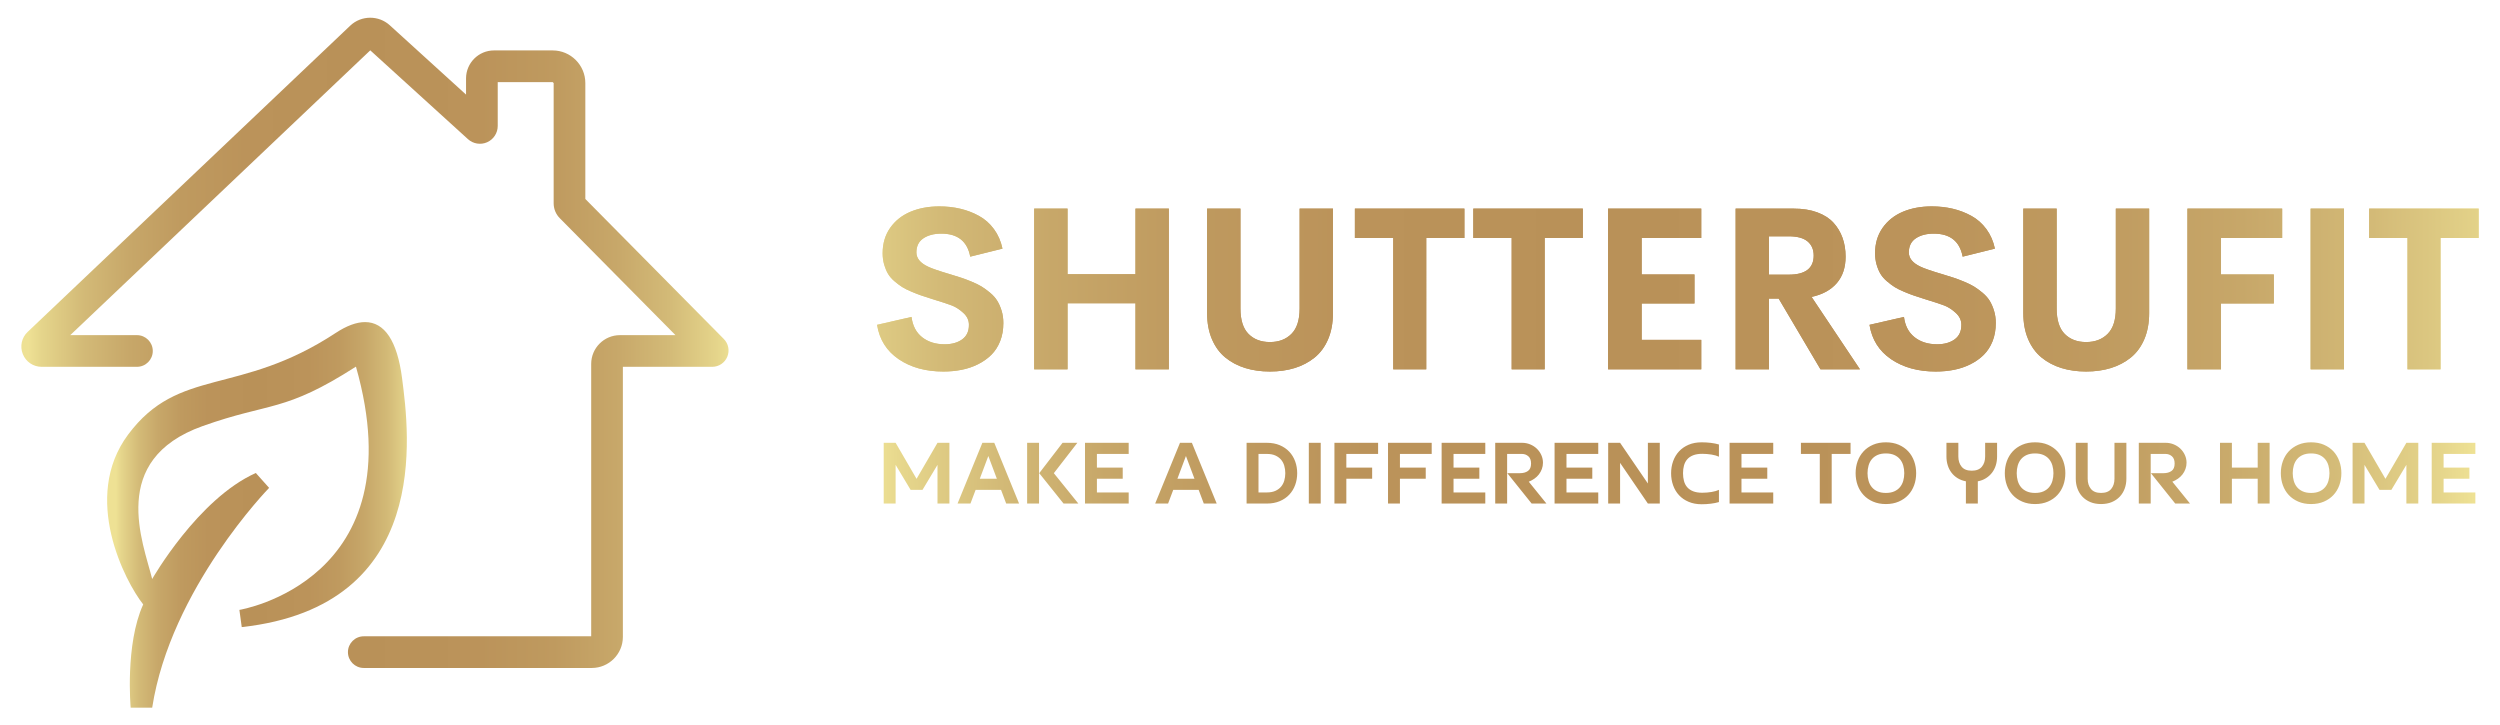 <?xml version="1.0" encoding="utf-8"?>
<!-- Generator: Adobe Illustrator 16.0.0, SVG Export Plug-In . SVG Version: 6.00 Build 0)  -->
<!DOCTYPE svg PUBLIC "-//W3C//DTD SVG 1.1//EN" "http://www.w3.org/Graphics/SVG/1.1/DTD/svg11.dtd">
<svg version="1.1" id="Layer_1" xmlns="http://www.w3.org/2000/svg" xmlns:xlink="http://www.w3.org/1999/xlink" x="0px" y="0px"
	 width="315.554px" height="91.559px" viewBox="0 0 315.554 91.559" enable-background="new 0 0 315.554 91.559"
	 xml:space="preserve">
<g>
	<g>
		<defs>
			<path id="SVGID_165_" d="M44.208,3.238L3.493,41.891c-0.764,0.723-1.005,1.823-0.614,2.801c0.39,0.978,1.322,1.609,2.375,1.609
				h12.03c1.105,0,2-0.895,2-1.998c0-1.105-0.895-2.001-2-2.001H8.867L46.735,6.354l12.331,11.209
				c0.657,0.598,1.607,0.752,2.42,0.392c0.813-0.359,1.338-1.166,1.338-2.054v-5.538h6.937l0.123,0.124v15.171
				c0,0.71,0.274,1.38,0.774,1.884l14.602,14.76h-7.01c-2,0-3.628,1.629-3.628,3.629v34.383H45.917c-1.104,0-2,0.896-2,1.999
				c0,1.105,0.896,2,2,2h28.78c2.163,0,3.924-1.761,3.924-3.924V46.301h11.274c0.835,0,1.583-0.498,1.904-1.268
				c0.32-0.771,0.15-1.653-0.438-2.247l-17.479-17.67V10.487c0-2.273-1.851-4.123-4.122-4.123h-7.405c-1.946,0-3.53,1.584-3.53,3.53
				v2.046l-9.631-8.755c-0.696-0.633-1.58-0.948-2.464-0.948C45.82,2.237,44.911,2.571,44.208,3.238"/>
		</defs>
		<clipPath id="SVGID_2_">
			<use xlink:href="#SVGID_165_"  overflow="visible"/>
		</clipPath>
		
			<linearGradient id="SVGID_4_" gradientUnits="userSpaceOnUse" x1="2267.004" y1="5302.599" x2="2268.004" y2="5302.599" gradientTransform="matrix(89.265 0 0 -89.265 -202361.719 473380.469)">
			<stop  offset="0" style="stop-color:#EEE194"/>
			<stop  offset="0.019" style="stop-color:#E5D58B"/>
			<stop  offset="0.078" style="stop-color:#D3BA77"/>
			<stop  offset="0.144" style="stop-color:#C7A769"/>
			<stop  offset="0.218" style="stop-color:#BF9A5F"/>
			<stop  offset="0.309" style="stop-color:#BB935A"/>
			<stop  offset="0.462" style="stop-color:#B99158"/>
			<stop  offset="0.641" style="stop-color:#BB935A"/>
			<stop  offset="0.746" style="stop-color:#BF9A5F"/>
			<stop  offset="0.833" style="stop-color:#C7A769"/>
			<stop  offset="0.909" style="stop-color:#D3BA77"/>
			<stop  offset="0.978" style="stop-color:#E5D58B"/>
			<stop  offset="1" style="stop-color:#EEE194"/>
		</linearGradient>
		<rect x="2.488" y="2.237" clip-path="url(#SVGID_2_)" fill="url(#SVGID_4_)" width="89.632" height="82.076"/>
	</g>
	<g>
		<defs>
			<path id="SVGID_168_" d="M42.362,42.032c-12.21,8.029-19.779,4.212-26.195,12.827c-5.926,7.954-0.363,18.569,1.907,21.432
				c-2.308,5.076-1.58,13.032-1.58,13.032h2.715C21.53,74.316,33.97,61.58,33.97,61.58l-1.68-1.877
				c-7.306,3.26-13.082,13.38-13.082,13.38c-1.135-4.592-5.568-15.049,6.369-19.303c8.589-3.061,10.269-1.678,19.352-7.503
				c7.701,27.052-14.712,30.705-14.712,30.705l0.297,2.172c24.091-2.666,21.129-24.484,20.239-31.396
				c-0.614-4.779-2.239-7.103-4.672-7.103C44.997,40.656,43.75,41.118,42.362,42.032"/>
		</defs>
		<clipPath id="SVGID_6_">
			<use xlink:href="#SVGID_168_"  overflow="visible"/>
		</clipPath>
		
			<linearGradient id="SVGID_8_" gradientUnits="userSpaceOnUse" x1="2227.514" y1="5311.489" x2="2228.513" y2="5311.489" gradientTransform="matrix(37.834 0 0 -37.834 -84261.633 201018.453)">
			<stop  offset="0" style="stop-color:#EEE194"/>
			<stop  offset="0.019" style="stop-color:#E5D58B"/>
			<stop  offset="0.078" style="stop-color:#D3BA77"/>
			<stop  offset="0.144" style="stop-color:#C7A769"/>
			<stop  offset="0.218" style="stop-color:#BF9A5F"/>
			<stop  offset="0.309" style="stop-color:#BB935A"/>
			<stop  offset="0.462" style="stop-color:#B99158"/>
			<stop  offset="0.641" style="stop-color:#BB935A"/>
			<stop  offset="0.746" style="stop-color:#BF9A5F"/>
			<stop  offset="0.833" style="stop-color:#C7A769"/>
			<stop  offset="0.909" style="stop-color:#D3BA77"/>
			<stop  offset="0.978" style="stop-color:#E5D58B"/>
			<stop  offset="1" style="stop-color:#EEE194"/>
		</linearGradient>
		<rect x="10.241" y="40.655" clip-path="url(#SVGID_6_)" fill="url(#SVGID_8_)" width="44.364" height="48.667"/>
	</g>
	<g>
		<defs>
			<path id="SVGID_171_" d="M143.323,26.333v8.28h-8.576v-8.28h-4.211v20.281h4.211v-8.337h8.576v8.337h4.211V26.333H143.323z
				 M164.04,26.333v12.603c0,1.45-0.344,2.521-1.032,3.208c-0.688,0.687-1.593,1.031-2.716,1.031c-1.122,0-2.023-0.342-2.701-1.024
				c-0.679-0.684-1.019-1.755-1.019-3.215V26.333h-4.211v13.179c0,1.244,0.204,2.343,0.612,3.298c0.406,0.955,0.97,1.726,1.69,2.316
				c0.721,0.59,1.555,1.031,2.504,1.327c0.951,0.295,1.992,0.442,3.124,0.442c1.143,0,2.188-0.147,3.137-0.442
				c0.951-0.296,1.788-0.737,2.513-1.327c0.726-0.59,1.292-1.361,1.698-2.316c0.407-0.955,0.611-2.054,0.611-3.298V26.333H164.04z
				 M171.015,26.333v3.705h4.842v16.576h4.169V30.038h4.815v-3.705H171.015z M185.963,26.333v3.705h4.842v16.576h4.169V30.038h4.813
				v-3.705H185.963z M202.975,26.333v20.281h11.761v-3.719h-7.522v-4.591h6.667v-3.663h-6.667v-4.603h7.522v-3.705H202.975z
				 M223.284,29.827h2.484c1.076,0,1.872,0.216,2.387,0.645c0.515,0.432,0.771,1.026,0.771,1.783c0,1.61-1.053,2.414-3.158,2.414
				h-2.484V29.827z M219.073,26.333v20.281h4.211v-8.927h1.222l5.277,8.927h4.982l-6.105-9.137c1.385-0.3,2.447-0.881,3.188-1.748
				c0.739-0.865,1.107-1.977,1.107-3.333c0-0.861-0.128-1.652-0.386-2.372c-0.257-0.722-0.641-1.359-1.149-1.916
				c-0.512-0.557-1.192-0.991-2.044-1.305s-1.834-0.47-2.946-0.47H219.073z M267.062,26.333v12.603c0,1.45-0.343,2.521-1.032,3.208
				c-0.688,0.687-1.593,1.031-2.716,1.031s-2.023-0.342-2.702-1.024c-0.678-0.684-1.017-1.755-1.017-3.215V26.333h-4.211v13.179
				c0,1.244,0.204,2.343,0.61,3.298c0.406,0.955,0.971,1.726,1.691,2.316c0.72,0.59,1.556,1.031,2.505,1.327
				c0.95,0.295,1.991,0.442,3.123,0.442c1.142,0,2.187-0.147,3.138-0.442c0.949-0.296,1.787-0.737,2.512-1.327
				c0.726-0.59,1.292-1.361,1.699-2.316c0.406-0.955,0.61-2.054,0.61-3.298V26.333H267.062z M276.101,26.333v20.281h4.239v-8.31
				h6.667v-3.663h-6.667v-4.603h7.719v-3.705H276.101z M291.652,46.614h4.211V26.332h-4.211V46.614z M299.034,26.333v3.705h4.843
				v16.576h4.17V30.038h4.813v-3.705H299.034z M114.908,26.732c-1.071,0.455-1.923,1.132-2.555,2.035
				c-0.632,0.904-0.947,1.968-0.947,3.193c0,0.515,0.065,0.996,0.196,1.446c0.131,0.449,0.295,0.838,0.491,1.165
				c0.195,0.328,0.468,0.64,0.814,0.933c0.346,0.296,0.67,0.539,0.976,0.731c0.304,0.191,0.696,0.387,1.179,0.588
				c0.482,0.202,0.886,0.359,1.214,0.471c0.328,0.113,0.759,0.253,1.292,0.421c0.065,0.019,0.168,0.052,0.308,0.099
				c1.049,0.319,1.81,0.568,2.28,0.751c0.474,0.182,0.949,0.488,1.425,0.919c0.479,0.431,0.717,0.932,0.717,1.502
				c0.009,0.814-0.272,1.428-0.843,1.845c-0.569,0.416-1.311,0.624-2.218,0.624c-1.141,0-2.088-0.297-2.841-0.89
				c-0.754-0.595-1.2-1.449-1.341-2.562l-4.352,0.996c0.3,1.863,1.211,3.311,2.737,4.345c1.525,1.035,3.401,1.551,5.629,1.551
				c0.813,0,1.585-0.072,2.315-0.218c0.729-0.144,1.418-0.377,2.063-0.701c0.646-0.323,1.205-0.718,1.678-1.187
				c0.472-0.468,0.845-1.044,1.115-1.726c0.271-0.682,0.407-1.447,0.407-2.287c0-0.562-0.075-1.084-0.224-1.566
				c-0.15-0.482-0.334-0.901-0.556-1.256c-0.22-0.356-0.521-0.693-0.904-1.012c-0.385-0.317-0.739-0.576-1.067-0.777
				c-0.327-0.201-0.752-0.41-1.277-0.625c-0.523-0.215-0.959-0.379-1.305-0.491c-0.346-0.113-0.796-0.254-1.347-0.421
				c-1.423-0.421-2.364-0.744-2.821-0.969c-0.984-0.458-1.475-1.058-1.475-1.797c0-0.795,0.295-1.39,0.885-1.782
				c0.59-0.393,1.342-0.59,2.26-0.59c2.068,0,3.284,0.969,3.649,2.906l4.069-1.012c-0.195-0.935-0.555-1.755-1.072-2.461
				c-0.521-0.708-1.15-1.264-1.89-1.671c-0.738-0.408-1.526-0.709-2.365-0.906c-0.837-0.196-1.718-0.295-2.645-0.295
				C117.197,26.051,115.979,26.279,114.908,26.732 M240.175,26.732c-1.071,0.455-1.922,1.132-2.555,2.035
				c-0.632,0.904-0.946,1.968-0.946,3.193c0,0.515,0.064,0.996,0.195,1.446c0.131,0.449,0.295,0.838,0.493,1.165
				c0.196,0.328,0.466,0.64,0.813,0.933c0.345,0.296,0.672,0.539,0.976,0.731c0.303,0.191,0.696,0.387,1.178,0.588
				c0.483,0.202,0.887,0.359,1.216,0.471c0.326,0.113,0.758,0.253,1.291,0.421c0.064,0.019,0.167,0.052,0.309,0.099
				c1.047,0.319,1.808,0.568,2.281,0.751c0.472,0.182,0.946,0.488,1.425,0.919c0.476,0.431,0.715,0.932,0.715,1.502
				c0.009,0.814-0.271,1.428-0.842,1.845c-0.571,0.416-1.311,0.624-2.218,0.624c-1.143,0-2.09-0.297-2.843-0.89
				c-0.754-0.595-1.199-1.449-1.34-2.562l-4.352,0.996c0.3,1.863,1.212,3.311,2.736,4.345c1.525,1.035,3.401,1.551,5.63,1.551
				c0.813,0,1.586-0.072,2.314-0.218c0.731-0.144,1.418-0.377,2.063-0.701c0.646-0.323,1.206-0.718,1.678-1.187
				c0.471-0.468,0.845-1.044,1.117-1.726c0.27-0.682,0.404-1.447,0.404-2.287c0-0.562-0.074-1.084-0.224-1.566
				c-0.15-0.482-0.334-0.901-0.553-1.256c-0.222-0.356-0.523-0.693-0.907-1.012c-0.383-0.317-0.739-0.576-1.066-0.777
				c-0.327-0.201-0.754-0.41-1.276-0.625c-0.524-0.215-0.96-0.379-1.306-0.491c-0.347-0.113-0.796-0.254-1.348-0.421
				c-1.423-0.421-2.363-0.744-2.821-0.969c-0.981-0.458-1.473-1.058-1.473-1.797c0-0.795,0.294-1.39,0.883-1.782
				c0.59-0.393,1.343-0.59,2.26-0.59c2.068,0,3.284,0.969,3.649,2.906l4.07-1.012c-0.196-0.935-0.554-1.755-1.073-2.461
				c-0.519-0.708-1.15-1.264-1.889-1.671c-0.739-0.408-1.527-0.709-2.363-0.906c-0.839-0.196-1.72-0.295-2.647-0.295
				C242.466,26.051,241.247,26.279,240.175,26.732"/>
		</defs>
		<clipPath id="SVGID_10_">
			<use xlink:href="#SVGID_171_"  overflow="visible"/>
		</clipPath>
		
			<linearGradient id="SVGID_11_" gradientUnits="userSpaceOnUse" x1="2283.227" y1="5298.946" x2="2284.227" y2="5298.946" gradientTransform="matrix(202.156 0 0 -202.156 -461457.844 1071251.625)">
			<stop  offset="0" style="stop-color:#EEE194"/>
			<stop  offset="0.019" style="stop-color:#E5D58B"/>
			<stop  offset="0.078" style="stop-color:#D3BA77"/>
			<stop  offset="0.144" style="stop-color:#C7A769"/>
			<stop  offset="0.218" style="stop-color:#BF9A5F"/>
			<stop  offset="0.309" style="stop-color:#BB935A"/>
			<stop  offset="0.462" style="stop-color:#B99158"/>
			<stop  offset="0.641" style="stop-color:#BB935A"/>
			<stop  offset="0.746" style="stop-color:#BF9A5F"/>
			<stop  offset="0.833" style="stop-color:#C7A769"/>
			<stop  offset="0.909" style="stop-color:#D3BA77"/>
			<stop  offset="0.978" style="stop-color:#E5D58B"/>
			<stop  offset="1" style="stop-color:#EEE194"/>
		</linearGradient>
		<rect x="110.704" y="26.051" clip-path="url(#SVGID_10_)" fill="url(#SVGID_11_)" width="202.156" height="20.844"/>
	</g>
	<g>
		<defs>
			<path id="SVGID_174_" d="M143.322,26.333v8.28h-8.575v-8.28h-4.211v20.281h4.211v-8.337h8.575v8.337h4.212V26.333H143.322z
				 M164.04,26.333v12.603c0,1.451-0.344,2.52-1.032,3.208c-0.688,0.689-1.594,1.031-2.715,1.031c-1.122,0-2.024-0.34-2.701-1.023
				c-0.68-0.685-1.019-1.757-1.019-3.216V26.333h-4.211v13.18c0,1.245,0.202,2.342,0.611,3.298c0.407,0.956,0.97,1.725,1.689,2.317
				c0.723,0.588,1.556,1.029,2.507,1.325c0.947,0.294,1.99,0.443,3.123,0.443c1.142,0,2.187-0.149,3.137-0.443
				c0.949-0.296,1.788-0.737,2.512-1.325c0.726-0.592,1.291-1.361,1.699-2.317c0.406-0.956,0.608-2.053,0.608-3.298v-13.18H164.04z
				 M171.015,26.333v3.705h4.842v16.576h4.168V30.038h4.815v-3.705H171.015z M185.963,26.333v3.705h4.842v16.576h4.168V30.038h4.814
				v-3.705H185.963z M202.974,26.333v20.281h11.763v-3.719h-7.523v-4.591h6.667v-3.662h-6.667v-4.604h7.523v-3.705H202.974z
				 M223.284,29.827h2.484c1.076,0,1.872,0.216,2.386,0.645c0.517,0.432,0.773,1.026,0.773,1.784c0,1.61-1.054,2.413-3.159,2.413
				h-2.484V29.827z M219.073,26.333v20.281h4.211v-8.927h1.223l5.276,8.927h4.983l-6.106-9.137c1.386-0.3,2.446-0.881,3.188-1.747
				c0.739-0.867,1.107-1.978,1.107-3.334c0-0.861-0.129-1.652-0.386-2.372c-0.257-0.721-0.642-1.359-1.149-1.915
				c-0.513-0.558-1.19-0.992-2.045-1.306c-0.851-0.313-1.833-0.47-2.945-0.47H219.073z M267.061,26.333v12.603
				c0,1.451-0.343,2.52-1.031,3.208c-0.688,0.689-1.592,1.031-2.714,1.031c-1.125,0-2.026-0.34-2.702-1.023
				c-0.681-0.685-1.018-1.757-1.018-3.216V26.333h-4.212v13.18c0,1.245,0.203,2.342,0.609,3.298
				c0.408,0.956,0.973,1.725,1.692,2.317c0.721,0.588,1.555,1.029,2.505,1.325c0.95,0.294,1.991,0.443,3.125,0.443
				c1.14,0,2.185-0.149,3.135-0.443c0.95-0.296,1.788-0.737,2.513-1.325c0.726-0.592,1.291-1.361,1.699-2.317
				c0.405-0.956,0.608-2.053,0.608-3.298v-13.18H267.061z M276.101,26.333v20.281h4.237v-8.31h6.669v-3.662h-6.669v-4.604h7.722
				v-3.705H276.101z M291.651,46.614h4.212V26.333h-4.212V46.614z M299.036,26.333v3.705h4.841v16.576h4.17V30.038h4.813v-3.705
				H299.036z M114.908,26.732c-1.071,0.456-1.923,1.131-2.555,2.036c-0.631,0.904-0.948,1.968-0.948,3.192
				c0,0.515,0.066,0.996,0.196,1.446c0.133,0.45,0.296,0.838,0.493,1.165c0.194,0.328,0.467,0.638,0.813,0.935
				c0.348,0.294,0.67,0.537,0.976,0.729c0.304,0.191,0.696,0.387,1.18,0.588c0.479,0.203,0.885,0.359,1.213,0.471
				c0.328,0.112,0.757,0.254,1.292,0.422c0.065,0.019,0.167,0.049,0.31,0.097c1.047,0.318,1.807,0.569,2.28,0.752
				c0.473,0.182,0.947,0.489,1.423,0.918c0.479,0.432,0.717,0.933,0.717,1.503c0.009,0.814-0.271,1.43-0.843,1.847
				c-0.57,0.414-1.309,0.623-2.217,0.623c-1.142,0-2.089-0.297-2.844-0.89c-0.752-0.596-1.198-1.448-1.341-2.563l-4.349,0.996
				c0.298,1.863,1.211,3.311,2.735,4.345c1.527,1.034,3.403,1.552,5.63,1.552c0.813,0,1.584-0.074,2.316-0.22
				c0.728-0.144,1.417-0.376,2.062-0.7c0.646-0.323,1.204-0.719,1.678-1.186c0.474-0.468,0.846-1.045,1.116-1.726
				c0.272-0.684,0.406-1.446,0.406-2.289c0-0.561-0.074-1.083-0.224-1.565c-0.151-0.482-0.335-0.901-0.555-1.255
				c-0.221-0.356-0.522-0.694-0.905-1.013c-0.385-0.318-0.739-0.576-1.067-0.777c-0.328-0.201-0.753-0.41-1.277-0.625
				c-0.524-0.217-0.959-0.379-1.305-0.49c-0.346-0.114-0.795-0.252-1.348-0.422c-1.422-0.42-2.362-0.743-2.821-0.968
				c-0.981-0.46-1.473-1.057-1.473-1.798c0-0.794,0.295-1.39,0.884-1.782c0.589-0.393,1.342-0.59,2.26-0.59
				c2.067,0,3.283,0.969,3.649,2.906l4.069-1.012c-0.195-0.934-0.555-1.754-1.074-2.461c-0.518-0.708-1.147-1.264-1.888-1.67
				c-0.737-0.409-1.526-0.709-2.365-0.907c-0.837-0.198-1.719-0.294-2.646-0.294C117.197,26.052,115.98,26.279,114.908,26.732
				 M240.175,26.732c-1.071,0.456-1.922,1.131-2.554,2.036c-0.633,0.904-0.947,1.968-0.947,3.192c0,0.515,0.065,0.996,0.196,1.446
				c0.129,0.45,0.294,0.838,0.49,1.165c0.197,0.328,0.47,0.638,0.814,0.935c0.346,0.294,0.672,0.537,0.976,0.729
				c0.304,0.191,0.697,0.387,1.179,0.588c0.482,0.203,0.888,0.359,1.215,0.471c0.326,0.112,0.758,0.254,1.292,0.422
				c0.063,0.019,0.168,0.049,0.308,0.097c1.048,0.318,1.808,0.569,2.28,0.752c0.475,0.182,0.948,0.489,1.427,0.918
				c0.474,0.432,0.715,0.933,0.715,1.503c0.009,0.814-0.271,1.43-0.842,1.847c-0.571,0.414-1.313,0.623-2.218,0.623
				c-1.142,0-2.089-0.297-2.842-0.89c-0.753-0.596-1.201-1.448-1.342-2.563l-4.351,0.996c0.299,1.863,1.212,3.311,2.736,4.345
				c1.525,1.034,3.401,1.552,5.63,1.552c0.813,0,1.585-0.074,2.314-0.22c0.731-0.144,1.416-0.376,2.064-0.7
				c0.645-0.323,1.205-0.719,1.676-1.186c0.472-0.468,0.846-1.045,1.116-1.726c0.271-0.684,0.407-1.446,0.407-2.289
				c0-0.561-0.075-1.083-0.226-1.565c-0.148-0.482-0.334-0.901-0.554-1.255c-0.22-0.356-0.521-0.694-0.905-1.013
				c-0.384-0.318-0.738-0.576-1.065-0.777c-0.329-0.201-0.755-0.41-1.278-0.625c-0.524-0.217-0.959-0.379-1.305-0.49
				c-0.347-0.114-0.797-0.252-1.348-0.422c-1.422-0.42-2.363-0.743-2.822-0.968c-0.982-0.46-1.473-1.057-1.473-1.798
				c0-0.794,0.295-1.39,0.886-1.782c0.587-0.393,1.34-0.59,2.258-0.59c2.068,0,3.284,0.969,3.649,2.906l4.071-1.012
				c-0.196-0.934-0.556-1.754-1.074-2.461c-0.52-0.708-1.15-1.264-1.888-1.67c-0.739-0.409-1.528-0.709-2.364-0.907
				c-0.838-0.198-1.72-0.294-2.646-0.294C242.466,26.052,241.247,26.279,240.175,26.732"/>
		</defs>
		<clipPath id="SVGID_13_">
			<use xlink:href="#SVGID_174_"  overflow="visible"/>
		</clipPath>
		
			<linearGradient id="SVGID_14_" gradientUnits="userSpaceOnUse" x1="2284.034" y1="5298.764" x2="2285.034" y2="5298.764" gradientTransform="matrix(215.728 0 0 -215.728 -492624.906 1143130.625)">
			<stop  offset="0" style="stop-color:#EEE194"/>
			<stop  offset="0.019" style="stop-color:#E5D58B"/>
			<stop  offset="0.078" style="stop-color:#D3BA77"/>
			<stop  offset="0.144" style="stop-color:#C7A769"/>
			<stop  offset="0.218" style="stop-color:#BF9A5F"/>
			<stop  offset="0.309" style="stop-color:#BB935A"/>
			<stop  offset="0.462" style="stop-color:#B99158"/>
			<stop  offset="0.641" style="stop-color:#BB935A"/>
			<stop  offset="0.746" style="stop-color:#BF9A5F"/>
			<stop  offset="0.833" style="stop-color:#C7A769"/>
			<stop  offset="0.909" style="stop-color:#D3BA77"/>
			<stop  offset="0.978" style="stop-color:#E5D58B"/>
			<stop  offset="1" style="stop-color:#EEE194"/>
		</linearGradient>
		<rect x="110.705" y="26.052" clip-path="url(#SVGID_13_)" fill="url(#SVGID_14_)" width="202.155" height="20.844"/>
	</g>
	<g>
		<defs>
			<path id="SVGID_177_" d="M118.333,55.891l-2.644,4.548l-2.643-4.548h-1.504v7.668h1.504v-4.885l1.892,3.156h1.503l1.892-3.156
				v4.885h1.504v-7.668H118.333z M124.748,57.558l1.077,2.869h-2.153L124.748,57.558z M123.997,55.891l-3.133,7.668h1.628
				l0.653-1.729h3.207l0.651,1.729h1.628l-3.132-7.668H123.997z M129.646,63.559h1.504v-7.668h-1.504V63.559z M134.119,55.891
				l-2.944,3.834l3.069,3.834h1.867l-3.094-3.834l2.969-3.834H134.119z M136.95,55.891v7.668h5.514v-1.403h-4.01v-1.729h3.258
				v-1.403h-3.258v-1.728h4.01v-1.405H136.95z M149.691,57.558l1.078,2.869h-2.155L149.691,57.558z M148.94,55.891l-3.133,7.668
				h1.63l0.651-1.729h3.207l0.65,1.729h1.63l-3.133-7.668H148.94z M158.849,57.296h1.064c0.41,0,0.762,0.063,1.054,0.193
				s0.531,0.302,0.72,0.52c0.188,0.218,0.326,0.474,0.413,0.77c0.088,0.296,0.132,0.612,0.132,0.946c0,0.335-0.044,0.65-0.132,0.946
				c-0.087,0.296-0.226,0.552-0.413,0.771c-0.188,0.217-0.428,0.391-0.72,0.521c-0.292,0.128-0.644,0.193-1.054,0.193h-1.064V57.296
				z M157.346,55.891v7.668h2.567c0.603,0,1.142-0.101,1.617-0.301c0.477-0.2,0.877-0.474,1.202-0.82
				c0.326-0.347,0.575-0.754,0.746-1.221c0.171-0.469,0.256-0.965,0.256-1.492c0-0.527-0.085-1.023-0.256-1.491
				c-0.171-0.468-0.42-0.875-0.746-1.222c-0.325-0.346-0.726-0.619-1.202-0.82c-0.476-0.2-1.015-0.301-1.617-0.301H157.346z
				 M165.201,63.559h1.503v-7.668h-1.503V63.559z M168.434,55.891v7.668h1.503v-3.132h3.258v-1.403h-3.258v-1.728h4.009v-1.405
				H168.434z M175.198,55.891v7.668h1.504v-3.132h3.257v-1.403h-3.257v-1.728h4.009v-1.405H175.198z M181.964,55.891v7.668h5.512
				v-1.403h-4.009v-1.729h3.258v-1.403h-3.258v-1.728h4.009v-1.405H181.964z M188.729,55.891v7.668h1.503v-6.263h1.879
				c0.302,0,0.567,0.097,0.796,0.293c0.23,0.197,0.346,0.504,0.346,0.92c0,0.443-0.132,0.758-0.396,0.94
				c-0.262,0.185-0.595,0.276-0.997,0.276h-1.603l3.07,3.834h1.866l-2.229-2.757c0.25-0.1,0.485-0.226,0.708-0.381
				c0.221-0.156,0.41-0.333,0.568-0.538c0.159-0.206,0.285-0.434,0.377-0.685c0.091-0.25,0.138-0.513,0.138-0.788
				c0-0.342-0.069-0.666-0.207-0.971c-0.138-0.305-0.325-0.572-0.563-0.802c-0.239-0.23-0.518-0.412-0.84-0.545
				c-0.322-0.134-0.666-0.201-1.034-0.201H188.729z M196.221,55.891v7.668h5.513v-1.403h-4.01v-1.729h3.258v-1.403h-3.258v-1.728
				h4.01v-1.405H196.221z M207.998,55.891v5.137l-3.508-5.137h-1.503v7.668h1.503v-5.136l3.508,5.136h1.503v-7.668H207.998z
				 M218.309,55.891v7.668h5.512v-1.403h-4.009v-1.729h3.257v-1.403h-3.257v-1.728h4.009v-1.405H218.309z M227.316,55.891v1.405
				h2.38v6.263h1.504v-6.263h2.38v-1.405H227.316z M250.568,55.891v1.731c0,0.524-0.137,0.955-0.413,1.288
				c-0.275,0.335-0.702,0.502-1.279,0.502c-0.575,0-1.001-0.167-1.276-0.502c-0.275-0.333-0.414-0.764-0.414-1.288v-1.731h-1.503
				v1.731c0,0.391,0.054,0.76,0.163,1.108c0.107,0.345,0.267,0.657,0.476,0.933c0.208,0.275,0.466,0.506,0.771,0.695
				c0.305,0.188,0.653,0.319,1.046,0.395v2.806h1.504v-2.806c0.393-0.076,0.739-0.209,1.04-0.402c0.301-0.191,0.555-0.425,0.765-0.7
				c0.208-0.276,0.364-0.585,0.469-0.928c0.105-0.342,0.158-0.71,0.158-1.101v-1.731H250.568z M266.892,55.891v4.536
				c0,0.526-0.137,0.956-0.413,1.29c-0.275,0.334-0.701,0.502-1.278,0.502c-0.576,0-1.001-0.168-1.277-0.502
				c-0.275-0.334-0.413-0.764-0.413-1.29v-4.536h-1.504v4.536c0,0.441,0.07,0.858,0.214,1.247c0.141,0.387,0.348,0.727,0.62,1.014
				c0.271,0.288,0.604,0.516,1.001,0.684c0.396,0.166,0.851,0.25,1.359,0.25s0.963-0.084,1.36-0.25
				c0.396-0.168,0.73-0.396,1.001-0.684c0.271-0.287,0.479-0.627,0.62-1.014c0.143-0.389,0.214-0.806,0.214-1.247v-4.536H266.892z
				 M269.962,55.891v7.668h1.503v-6.263h1.88c0.301,0,0.565,0.097,0.796,0.293c0.229,0.197,0.345,0.504,0.345,0.92
				c0,0.443-0.132,0.758-0.396,0.94c-0.263,0.185-0.595,0.276-0.995,0.276h-1.604l3.07,3.834h1.866l-2.23-2.757
				c0.25-0.1,0.486-0.226,0.708-0.381c0.221-0.156,0.411-0.333,0.57-0.538c0.159-0.206,0.284-0.434,0.376-0.685
				c0.091-0.25,0.138-0.513,0.138-0.788c0-0.342-0.069-0.666-0.207-0.971c-0.138-0.305-0.326-0.572-0.563-0.802
				c-0.239-0.23-0.519-0.412-0.839-0.545c-0.321-0.134-0.667-0.201-1.034-0.201H269.962z M284.971,55.891v3.133h-3.258v-3.133
				h-1.502v7.668h1.502v-3.132h3.258v3.132h1.504v-7.668H284.971z M303.738,55.891l-2.643,4.548l-2.645-4.548h-1.502v7.668h1.502
				v-4.885l1.893,3.156h1.503l1.892-3.156v4.885h1.504v-7.668H303.738z M306.933,55.891v7.668h5.513v-1.403h-4.01v-1.729h3.258
				v-1.403h-3.258v-1.728h4.01v-1.405H306.933z M213.141,56.135c-0.481,0.206-0.884,0.484-1.209,0.834
				c-0.326,0.351-0.575,0.765-0.746,1.24c-0.171,0.476-0.257,0.986-0.257,1.529s0.086,1.052,0.257,1.528
				c0.171,0.476,0.42,0.89,0.746,1.241c0.325,0.351,0.728,0.629,1.209,0.832c0.479,0.205,1.029,0.308,1.646,0.308
				c0.394,0,0.777-0.024,1.153-0.07c0.376-0.045,0.718-0.114,1.027-0.205V61.83c-0.243,0.117-0.557,0.207-0.939,0.27
				c-0.386,0.062-0.772,0.094-1.165,0.094c-0.46,0-0.846-0.063-1.159-0.188c-0.313-0.125-0.563-0.3-0.752-0.52
				c-0.188-0.222-0.321-0.483-0.4-0.784c-0.08-0.3-0.119-0.625-0.119-0.977c0-0.342,0.039-0.662,0.119-0.959
				c0.079-0.296,0.213-0.553,0.4-0.776c0.188-0.22,0.439-0.395,0.752-0.52c0.313-0.125,0.699-0.188,1.159-0.188
				c0.393,0,0.779,0.032,1.165,0.094c0.383,0.063,0.696,0.153,0.939,0.27v-1.541c-0.31-0.093-0.651-0.161-1.027-0.207
				c-0.376-0.046-0.76-0.068-1.153-0.068C214.17,55.83,213.62,55.931,213.141,56.135 M236.987,62.024
				c-0.291-0.129-0.532-0.307-0.72-0.532c-0.188-0.226-0.325-0.491-0.412-0.796c-0.088-0.305-0.133-0.628-0.133-0.971
				c0-0.342,0.045-0.665,0.133-0.971c0.087-0.305,0.225-0.569,0.412-0.795c0.188-0.225,0.429-0.404,0.72-0.533
				c0.292-0.128,0.645-0.194,1.053-0.194c0.409,0,0.76,0.066,1.054,0.194c0.293,0.129,0.531,0.308,0.72,0.533
				c0.188,0.226,0.326,0.49,0.414,0.795c0.088,0.306,0.131,0.629,0.131,0.971c0,0.343-0.043,0.666-0.131,0.971
				s-0.227,0.57-0.414,0.796c-0.188,0.225-0.427,0.403-0.72,0.532c-0.294,0.13-0.645,0.195-1.054,0.195
				C237.631,62.219,237.279,62.154,236.987,62.024 M236.424,56.135c-0.478,0.206-0.878,0.484-1.202,0.834
				c-0.327,0.351-0.576,0.765-0.747,1.24c-0.171,0.476-0.256,0.982-0.256,1.516c0,0.543,0.085,1.051,0.256,1.523
				c0.171,0.471,0.42,0.883,0.747,1.234c0.324,0.351,0.725,0.628,1.202,0.833c0.476,0.205,1.014,0.307,1.615,0.307
				s1.141-0.102,1.616-0.307c0.477-0.205,0.878-0.482,1.203-0.833c0.326-0.351,0.574-0.763,0.746-1.234
				c0.171-0.472,0.256-0.98,0.256-1.523c0-0.534-0.085-1.04-0.256-1.516c-0.172-0.475-0.42-0.889-0.746-1.24
				c-0.325-0.35-0.727-0.628-1.203-0.834c-0.476-0.204-1.015-0.305-1.616-0.305S236.9,55.931,236.424,56.135 M255.818,62.024
				c-0.293-0.129-0.532-0.307-0.721-0.532c-0.188-0.226-0.325-0.491-0.413-0.796s-0.131-0.628-0.131-0.971
				c0-0.342,0.043-0.665,0.131-0.971c0.088-0.305,0.226-0.569,0.413-0.795c0.188-0.225,0.428-0.404,0.721-0.533
				c0.292-0.128,0.645-0.194,1.052-0.194c0.41,0,0.761,0.066,1.054,0.194c0.292,0.129,0.532,0.308,0.719,0.533
				c0.188,0.226,0.326,0.49,0.414,0.795c0.088,0.306,0.131,0.629,0.131,0.971c0,0.343-0.043,0.666-0.131,0.971
				s-0.226,0.57-0.414,0.796c-0.187,0.225-0.427,0.403-0.719,0.532c-0.293,0.13-0.644,0.195-1.054,0.195
				C256.462,62.219,256.11,62.154,255.818,62.024 M255.255,56.135c-0.478,0.206-0.879,0.484-1.204,0.834
				c-0.325,0.351-0.574,0.765-0.745,1.24c-0.171,0.476-0.256,0.982-0.256,1.516c0,0.543,0.085,1.051,0.256,1.523
				c0.171,0.471,0.42,0.883,0.745,1.234s0.727,0.628,1.204,0.833c0.475,0.205,1.014,0.307,1.614,0.307
				c0.602,0,1.141-0.102,1.617-0.307c0.476-0.205,0.876-0.482,1.202-0.833c0.325-0.351,0.574-0.763,0.746-1.234
				c0.17-0.472,0.257-0.98,0.257-1.523c0-0.534-0.087-1.04-0.257-1.516c-0.172-0.475-0.421-0.889-0.746-1.24
				c-0.326-0.35-0.727-0.628-1.202-0.834c-0.477-0.204-1.016-0.305-1.617-0.305C256.269,55.83,255.73,55.931,255.255,56.135
				 M290.658,62.024c-0.292-0.129-0.532-0.307-0.721-0.532c-0.187-0.226-0.325-0.491-0.412-0.796
				c-0.088-0.305-0.133-0.628-0.133-0.971c0-0.342,0.045-0.665,0.133-0.971c0.087-0.305,0.226-0.569,0.412-0.795
				c0.188-0.225,0.429-0.404,0.721-0.533c0.293-0.128,0.645-0.194,1.052-0.194c0.41,0,0.762,0.066,1.054,0.194
				c0.293,0.129,0.533,0.308,0.72,0.533c0.189,0.226,0.326,0.49,0.414,0.795c0.088,0.306,0.131,0.629,0.131,0.971
				c0,0.343-0.043,0.666-0.131,0.971s-0.225,0.57-0.414,0.796c-0.187,0.225-0.427,0.403-0.72,0.532
				c-0.292,0.13-0.644,0.195-1.054,0.195C291.302,62.219,290.951,62.154,290.658,62.024 M290.095,56.135
				c-0.478,0.206-0.877,0.484-1.204,0.834c-0.326,0.351-0.574,0.765-0.744,1.24c-0.171,0.476-0.257,0.982-0.257,1.516
				c0,0.543,0.086,1.051,0.257,1.523c0.17,0.471,0.418,0.883,0.744,1.234c0.327,0.351,0.727,0.628,1.204,0.833
				c0.475,0.205,1.015,0.307,1.614,0.307c0.603,0,1.142-0.102,1.618-0.307c0.476-0.205,0.876-0.482,1.202-0.833
				c0.325-0.351,0.574-0.763,0.745-1.234c0.171-0.472,0.257-0.98,0.257-1.523c0-0.534-0.086-1.04-0.257-1.516
				c-0.171-0.475-0.42-0.889-0.745-1.24c-0.326-0.35-0.727-0.628-1.202-0.834c-0.477-0.204-1.016-0.305-1.618-0.305
				C291.11,55.83,290.57,55.931,290.095,56.135"/>
		</defs>
		<clipPath id="SVGID_16_">
			<use xlink:href="#SVGID_177_"  overflow="visible"/>
		</clipPath>
		
			<linearGradient id="SVGID_18_" gradientUnits="userSpaceOnUse" x1="2283.147" y1="5298.965" x2="2284.147" y2="5298.965" gradientTransform="matrix(200.903 0 0 -200.903 -458578.938 1064636.375)">
			<stop  offset="0" style="stop-color:#EEE194"/>
			<stop  offset="0.019" style="stop-color:#E5D58B"/>
			<stop  offset="0.078" style="stop-color:#D3BA77"/>
			<stop  offset="0.144" style="stop-color:#C7A769"/>
			<stop  offset="0.218" style="stop-color:#BF9A5F"/>
			<stop  offset="0.309" style="stop-color:#BB935A"/>
			<stop  offset="0.462" style="stop-color:#B99158"/>
			<stop  offset="0.641" style="stop-color:#BB935A"/>
			<stop  offset="0.746" style="stop-color:#BF9A5F"/>
			<stop  offset="0.833" style="stop-color:#C7A769"/>
			<stop  offset="0.909" style="stop-color:#D3BA77"/>
			<stop  offset="0.978" style="stop-color:#E5D58B"/>
			<stop  offset="1" style="stop-color:#EEE194"/>
		</linearGradient>
		<rect x="111.542" y="55.83" clip-path="url(#SVGID_16_)" fill="url(#SVGID_18_)" width="200.903" height="7.817"/>
	</g>
</g>
</svg>
